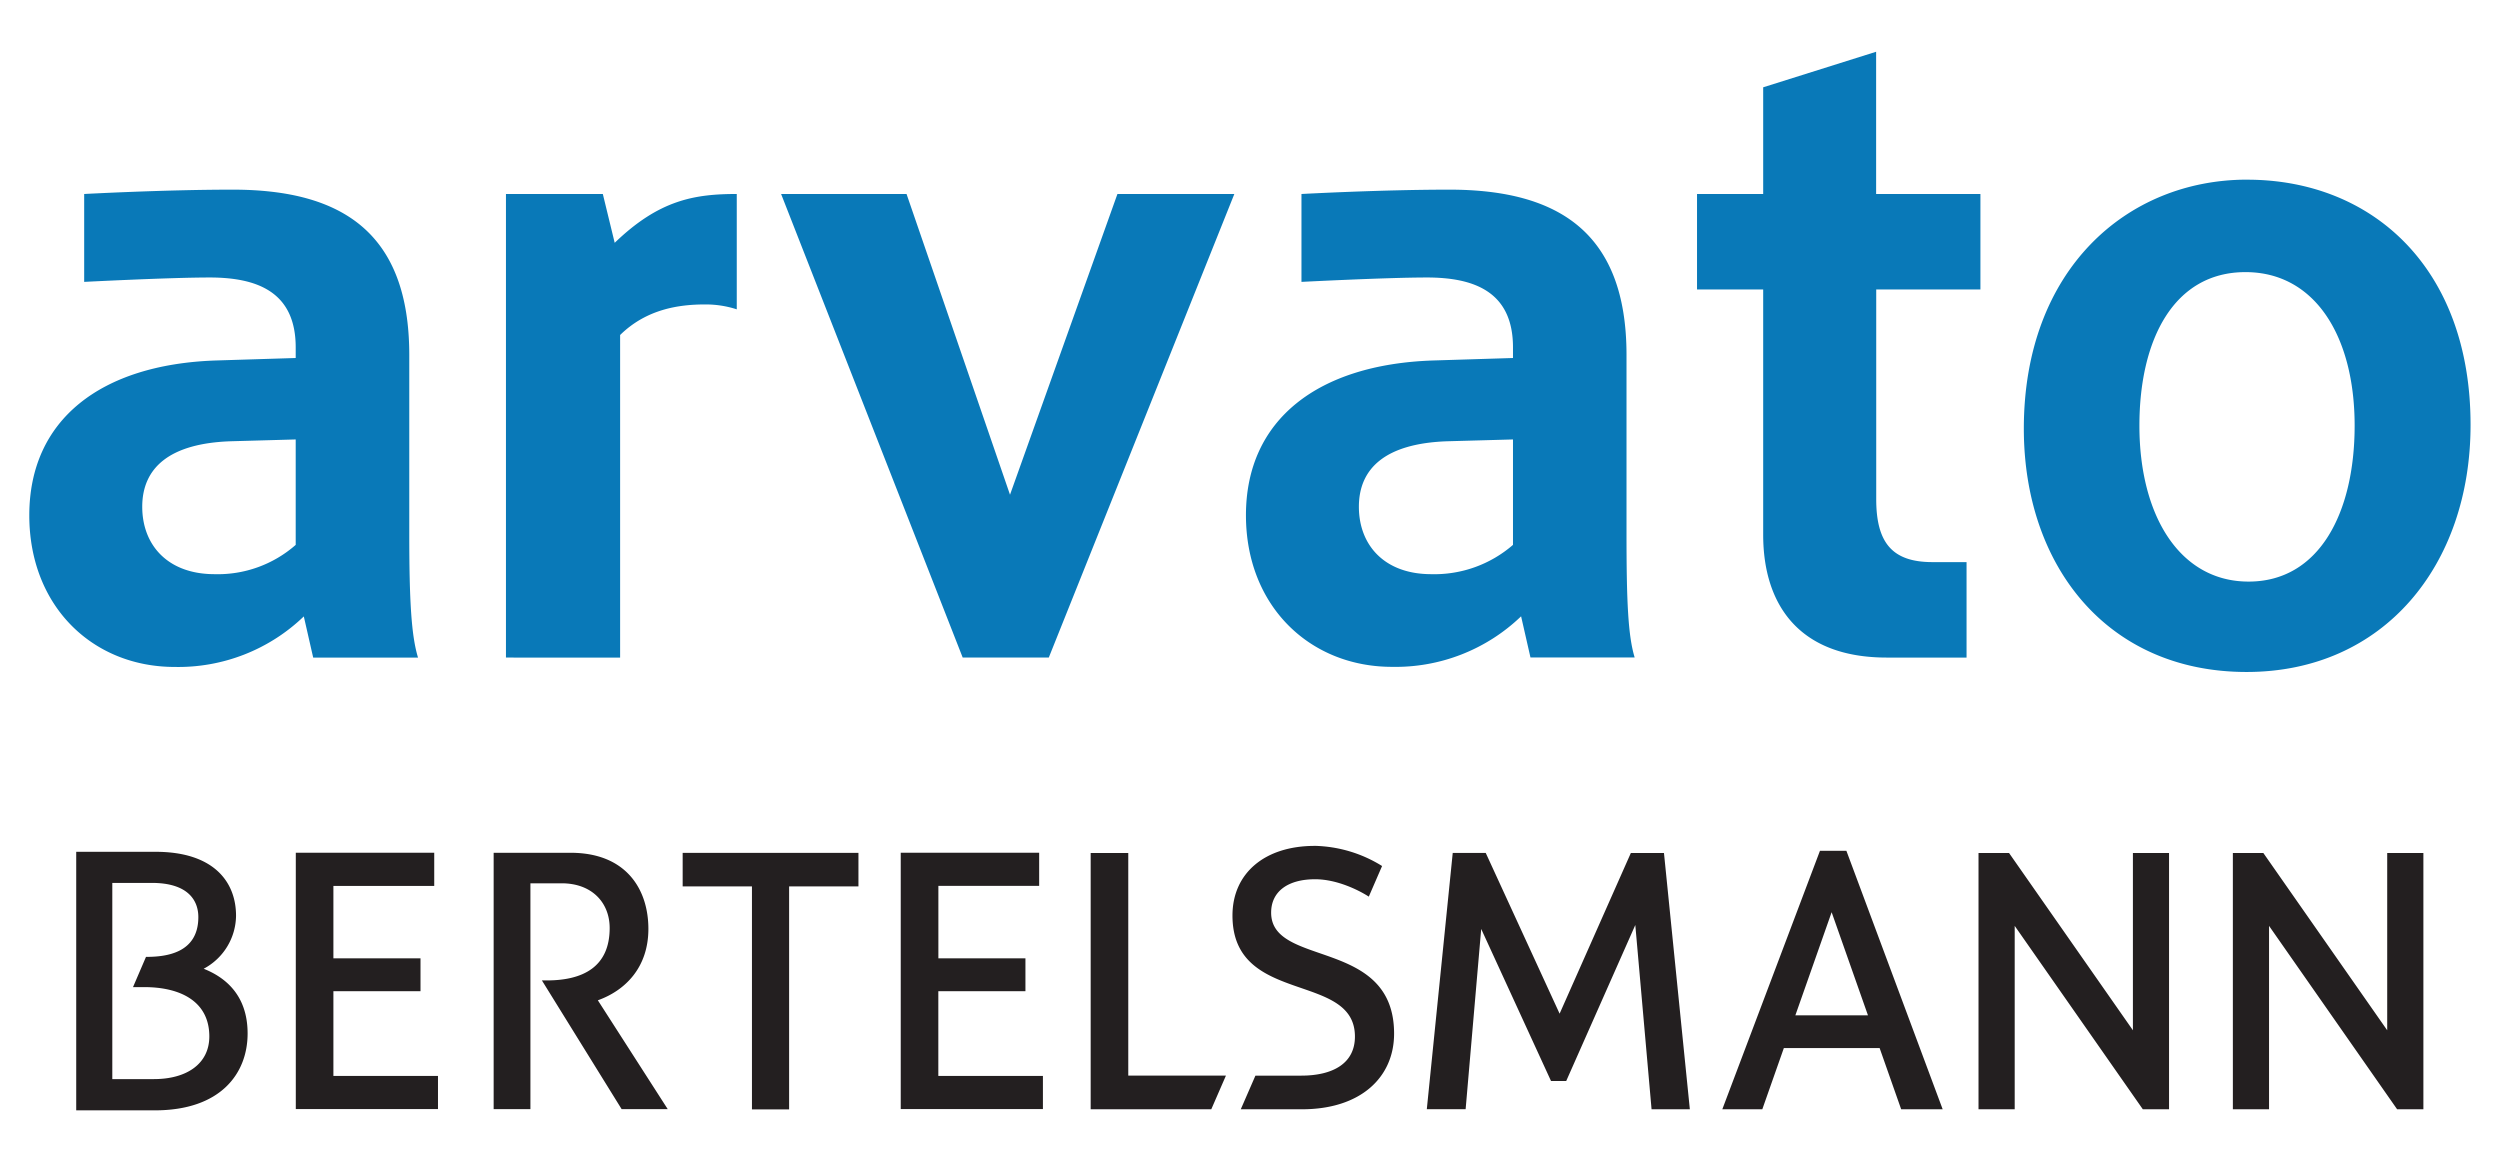 <svg xmlns="http://www.w3.org/2000/svg" width="512" height="238" viewBox="0 0 512 238"><path fill="currentColor" d="M231.07,220.29h20l-3,6.89H223.37V174.69h7.7v45.6m38.15-47.06a27.22,27.22,0,0,1,13.83,4.13l-2.72,6.27c-1.86-1.2-6.39-3.56-11-3.56-5.52,0-9,2.47-9,6.84,0,11.28,25.18,5.09,25.18,24.78,0,8.95-6.85,15.49-18.85,15.49H254.11l3-6.89h9.38c6.55,0,11-2.55,11-8,0-13.37-25.08-6.3-25.08-24.79,0-8.66,6.6-14.26,16.83-14.26m34.11,17-3.19,36.93h-7.95l5.31-52.49h6.76l15.13,32.92L334,174.69h6.78l5.3,52.49h-7.84l-3.33-37.74-14.15,31.95h-3.11l-14.3-31.14m71.77-3.43-7.43,21.12h14.87l-7.44-21.12Zm-9.79,27.83-4.41,12.53h-8.19l20-52.94h5.41l19.72,52.94h-8.5l-4.41-12.53H365.31m99.39,12.53h-7.41V174.69h6.24L488.9,211V174.69h7.41v52.49h-5.38L464.7,189.62v37.56M436.82,211V174.69h7.4v52.49h-5.37l-26.24-37.56v37.56H405.2V174.69h6.25L436.82,211M192.18,196.27l17.83,0V203H192.17v17.35h21.42v6.79H184.47v-52.5h28.35v6.79H192.18v14.8M15.61,174.45H31.88c11.82,0,16.46,6.1,16.46,13.09a12.44,12.44,0,0,1-6.63,10.86c4.06,1.61,9,5.1,9,13.26s-5.49,15.74-19,15.74H15.61v-53ZM23,221h8.53c6.67,0,11.34-3.11,11.34-8.74,0-7.16-5.89-10.1-13.34-10.1H27.24l2.66-6.19c3.93,0,10.72-.66,10.72-8.15,0-3.49-2.2-7-9.52-7H23V221m138.61-39.44v45.65H154V181.53H139.81v-6.86h36v6.86H161.65M68.28,196.26H86.12V203H68.28v17.35H89.7v6.79H60.58v-52.5H88.93v6.8H68.28v14.79m42.7,4.56h1c7.43,0,12.88-2.78,12.88-10.73,0-5.16-3.6-9.16-9.83-9.16h-6.4v46.25h-7.53v-52.5h15.77c11.31,0,15.92,7.42,15.92,15.59,0,7.83-4.66,12.58-10.35,14.62l14.31,22.29h-9.44L111,200.82" style="fill:#231f20"/><path fill="currentColor" d="M384.23,10.6,361.1,17.88V39.73H347.55V59.28H361.1V109.5c0,14.48,7.47,25.17,25.3,25.17h16.35V115.12h-7c-8.25,0-11.5-4-11.5-12.9V59.28h21.34V39.73H384.23V10.6Zm76,26.19c-24.74,0-45.75,18.53-45.75,51,0,28,17,49.83,45.62,49.83,28.13,0,45.87-21.9,45.87-50.6,0-32.26-20.24-50.22-45.74-50.22ZM47.66,38.84c-14,0-30.42.89-30.42.89v18s17.49-.9,25.69-.9c9.64,0,17.63,2.88,17.63,14.31v2.18l-16.48.51C20.74,74.66,6,85.87,6,105.54c0,18.65,13,31.05,29.77,31.05a37.07,37.07,0,0,0,26.45-10.35l1.92,8.43H85.61c-1.35-4.42-1.79-11.52-1.79-25.17V72.7c0-24.89-13.6-33.86-36.16-33.86Zm249.17,0c-14,0-30.29.89-30.29.89v18s17.49-.9,25.69-.9c9.63,0,17.63,2.88,17.63,14.31v2.18l-16.48.51c-23.34.81-38.21,12-38.21,31.69,0,18.65,13.13,31.05,29.9,31.05a37.07,37.07,0,0,0,26.45-10.35l1.92,8.43h21.34c-1.35-4.42-1.67-11.52-1.67-25.17V72.7c0-24.89-13.72-33.86-36.28-33.86Zm-193.21.89v94.94H127V68.61c5.38-5.29,12-6.26,17.38-6.26a20.7,20.7,0,0,1,6.51,1V39.73c-8.68,0-15.9,1.22-25,10l-2.43-10Zm56.35,0,37.19,94.94h17.63l38-94.94H228.85l-22,61.59L185.66,39.73Zm299.9,16c14.26,0,22.36,13.17,22.36,31.44,0,17.86-7.25,31.94-21.72,31.94-14.09,0-22.36-13.48-22.36-31.94,0-17.66,7.06-31.44,21.72-31.44ZM60.56,90v21.59a24.17,24.17,0,0,1-16.61,6c-9.64,0-14.82-6-14.82-13.8,0-8,5.61-13,18.14-13.42L60.56,90Zm249.3,0v21.59a24.55,24.55,0,0,1-16.74,6c-9.64,0-14.82-6-14.82-13.8,0-8,5.6-13,18.14-13.42L309.86,90Z" style="fill:#0979b8"/></svg>
